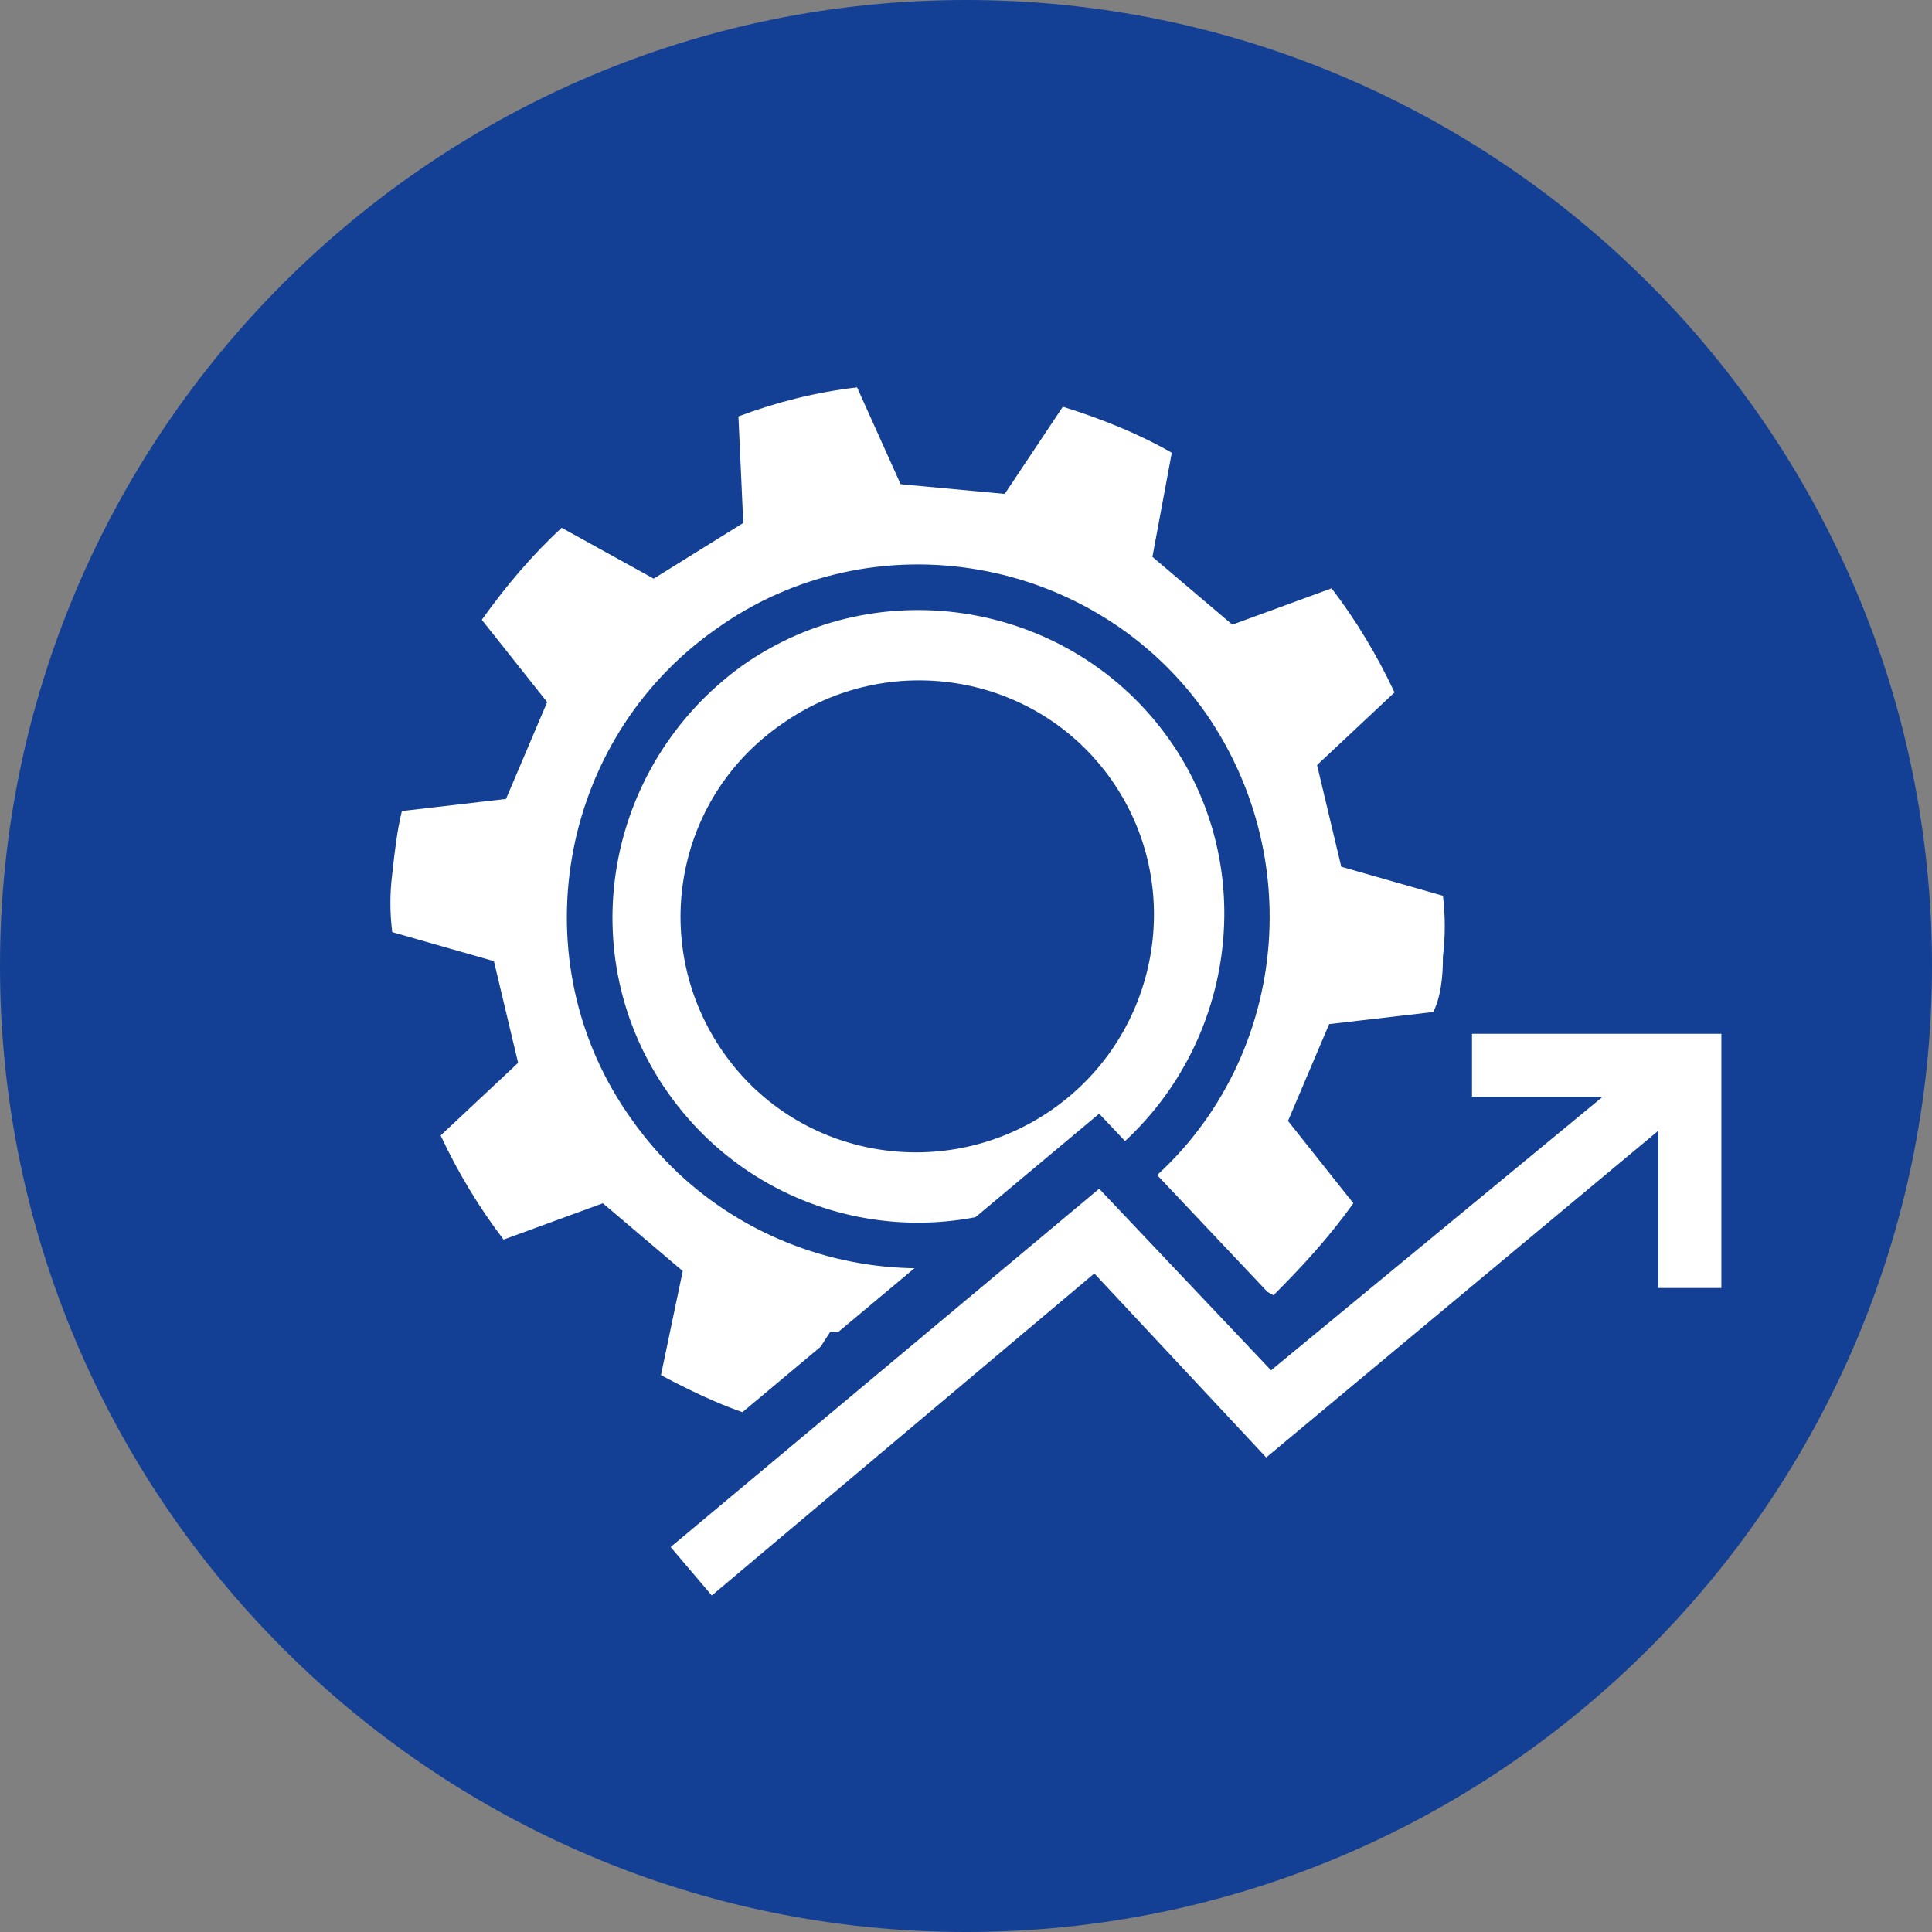 <?xml version="1.0" encoding="utf-8"?>
<!-- Generator: $$$/GeneralStr/196=Adobe Illustrator 27.6.0, SVG Export Plug-In . SVG Version: 6.00 Build 0)  -->
<svg version="1.1" id="Ebene_1" xmlns="http://www.w3.org/2000/svg" xmlns:xlink="http://www.w3.org/1999/xlink" x="0px" y="0px"
	 viewBox="0 0 79.8 79.8" style="enable-background:new 0 0 79.8 79.8;" xml:space="preserve">
<rect x="0" y="0" width="79.8" height="79.8" fill="#808080" stroke="none"/>
<style type="text/css">
	.st0{fill:#134094;}
	.st1{fill:#FFFFFF;}
	.st2{fill:#134094;stroke:#134094;stroke-width:0.5;stroke-miterlimit:10;}
</style>
<path class="st0" d="M39.9,79.8c22,0,39.9-17.9,39.9-39.9S61.9,0,39.9,0S0,17.9,0,39.9S17.9,79.8,39.9,79.8"/>
<path class="st1" d="M59.6,39.5c0.1-0.8,0.1-1.7,0-2.5l-4.2-1.2l-1-4.2l3.2-3c-0.7-1.5-1.6-3-2.6-4.3l-4.1,1.5l-3.3-2.8l0.8-4.3
	c-1.4-0.8-2.9-1.4-4.5-1.9l-2.4,3.6l-4.3-0.4l-1.8-4c-1.7,0.2-3.3,0.6-4.9,1.2l0.2,4.4l-3.7,2.3l-3.8-2.1c-1.2,1.1-2.3,2.4-3.3,3.8
	l2.7,3.4l-1.7,4l-4.3,0.5c-0.2,0.8-0.3,1.7-0.4,2.6c-0.1,0.8-0.1,1.6,0,2.4l4.2,1.2l1,4.2l-3.2,3c0.7,1.5,1.6,3,2.6,4.3l4.1-1.5
	l3.3,2.8l-0.9,4.3c1.5,0.8,3,1.5,4.6,1.9l2.4-3.7l4.3,0.3l1.8,4c1.7-0.2,3.3-0.6,4.9-1.2l-0.2-4.4l3.7-2.3l3.8,2.1
	c1.2-1.2,2.3-2.4,3.3-3.8l-2.7-3.4l1.7-4l4.3-0.5C59.5,41.2,59.6,40.4,59.6,39.5L59.6,39.5z M43.5,45.8c-4.4,3.1-10.5,2.1-13.6-2.3
	c-3.1-4.4-2.1-10.5,2.4-13.6c4.4-3.1,10.5-2.1,13.6,2.3C49,36.6,47.9,42.7,43.5,45.8L43.5,45.8z"/>
<path class="st2" d="M49.6,29.6c-4.5-6.4-13.5-8-19.9-3.4c-6.4,4.5-8,13.5-3.4,19.9c4.5,6.4,13.5,8,19.9,3.4
	C52.6,45,54.1,36.1,49.6,29.6L49.6,29.6z M45.3,48.4c-5.8,4.1-13.8,2.7-17.9-3.1c-4.1-5.8-2.7-13.8,3.1-18c5.8-4.1,13.9-2.7,18,3.1
	S51.1,44.3,45.3,48.4L45.3,48.4z"/>
<polygon class="st0" points="35.7,72.6 57.3,58.6 45.4,46 30.7,58.3 19.1,66.4 "/>
<polygon class="st1" points="60.8,42.7 60.8,45.3 66.2,45.3 52.5,56.6 45.4,49.1 27.7,63.9 29.4,65.9 45.2,52.6 52.3,60.2 
	68.5,46.7 68.5,53.2 71.1,53.2 71.1,42.7 "/>
</svg>
